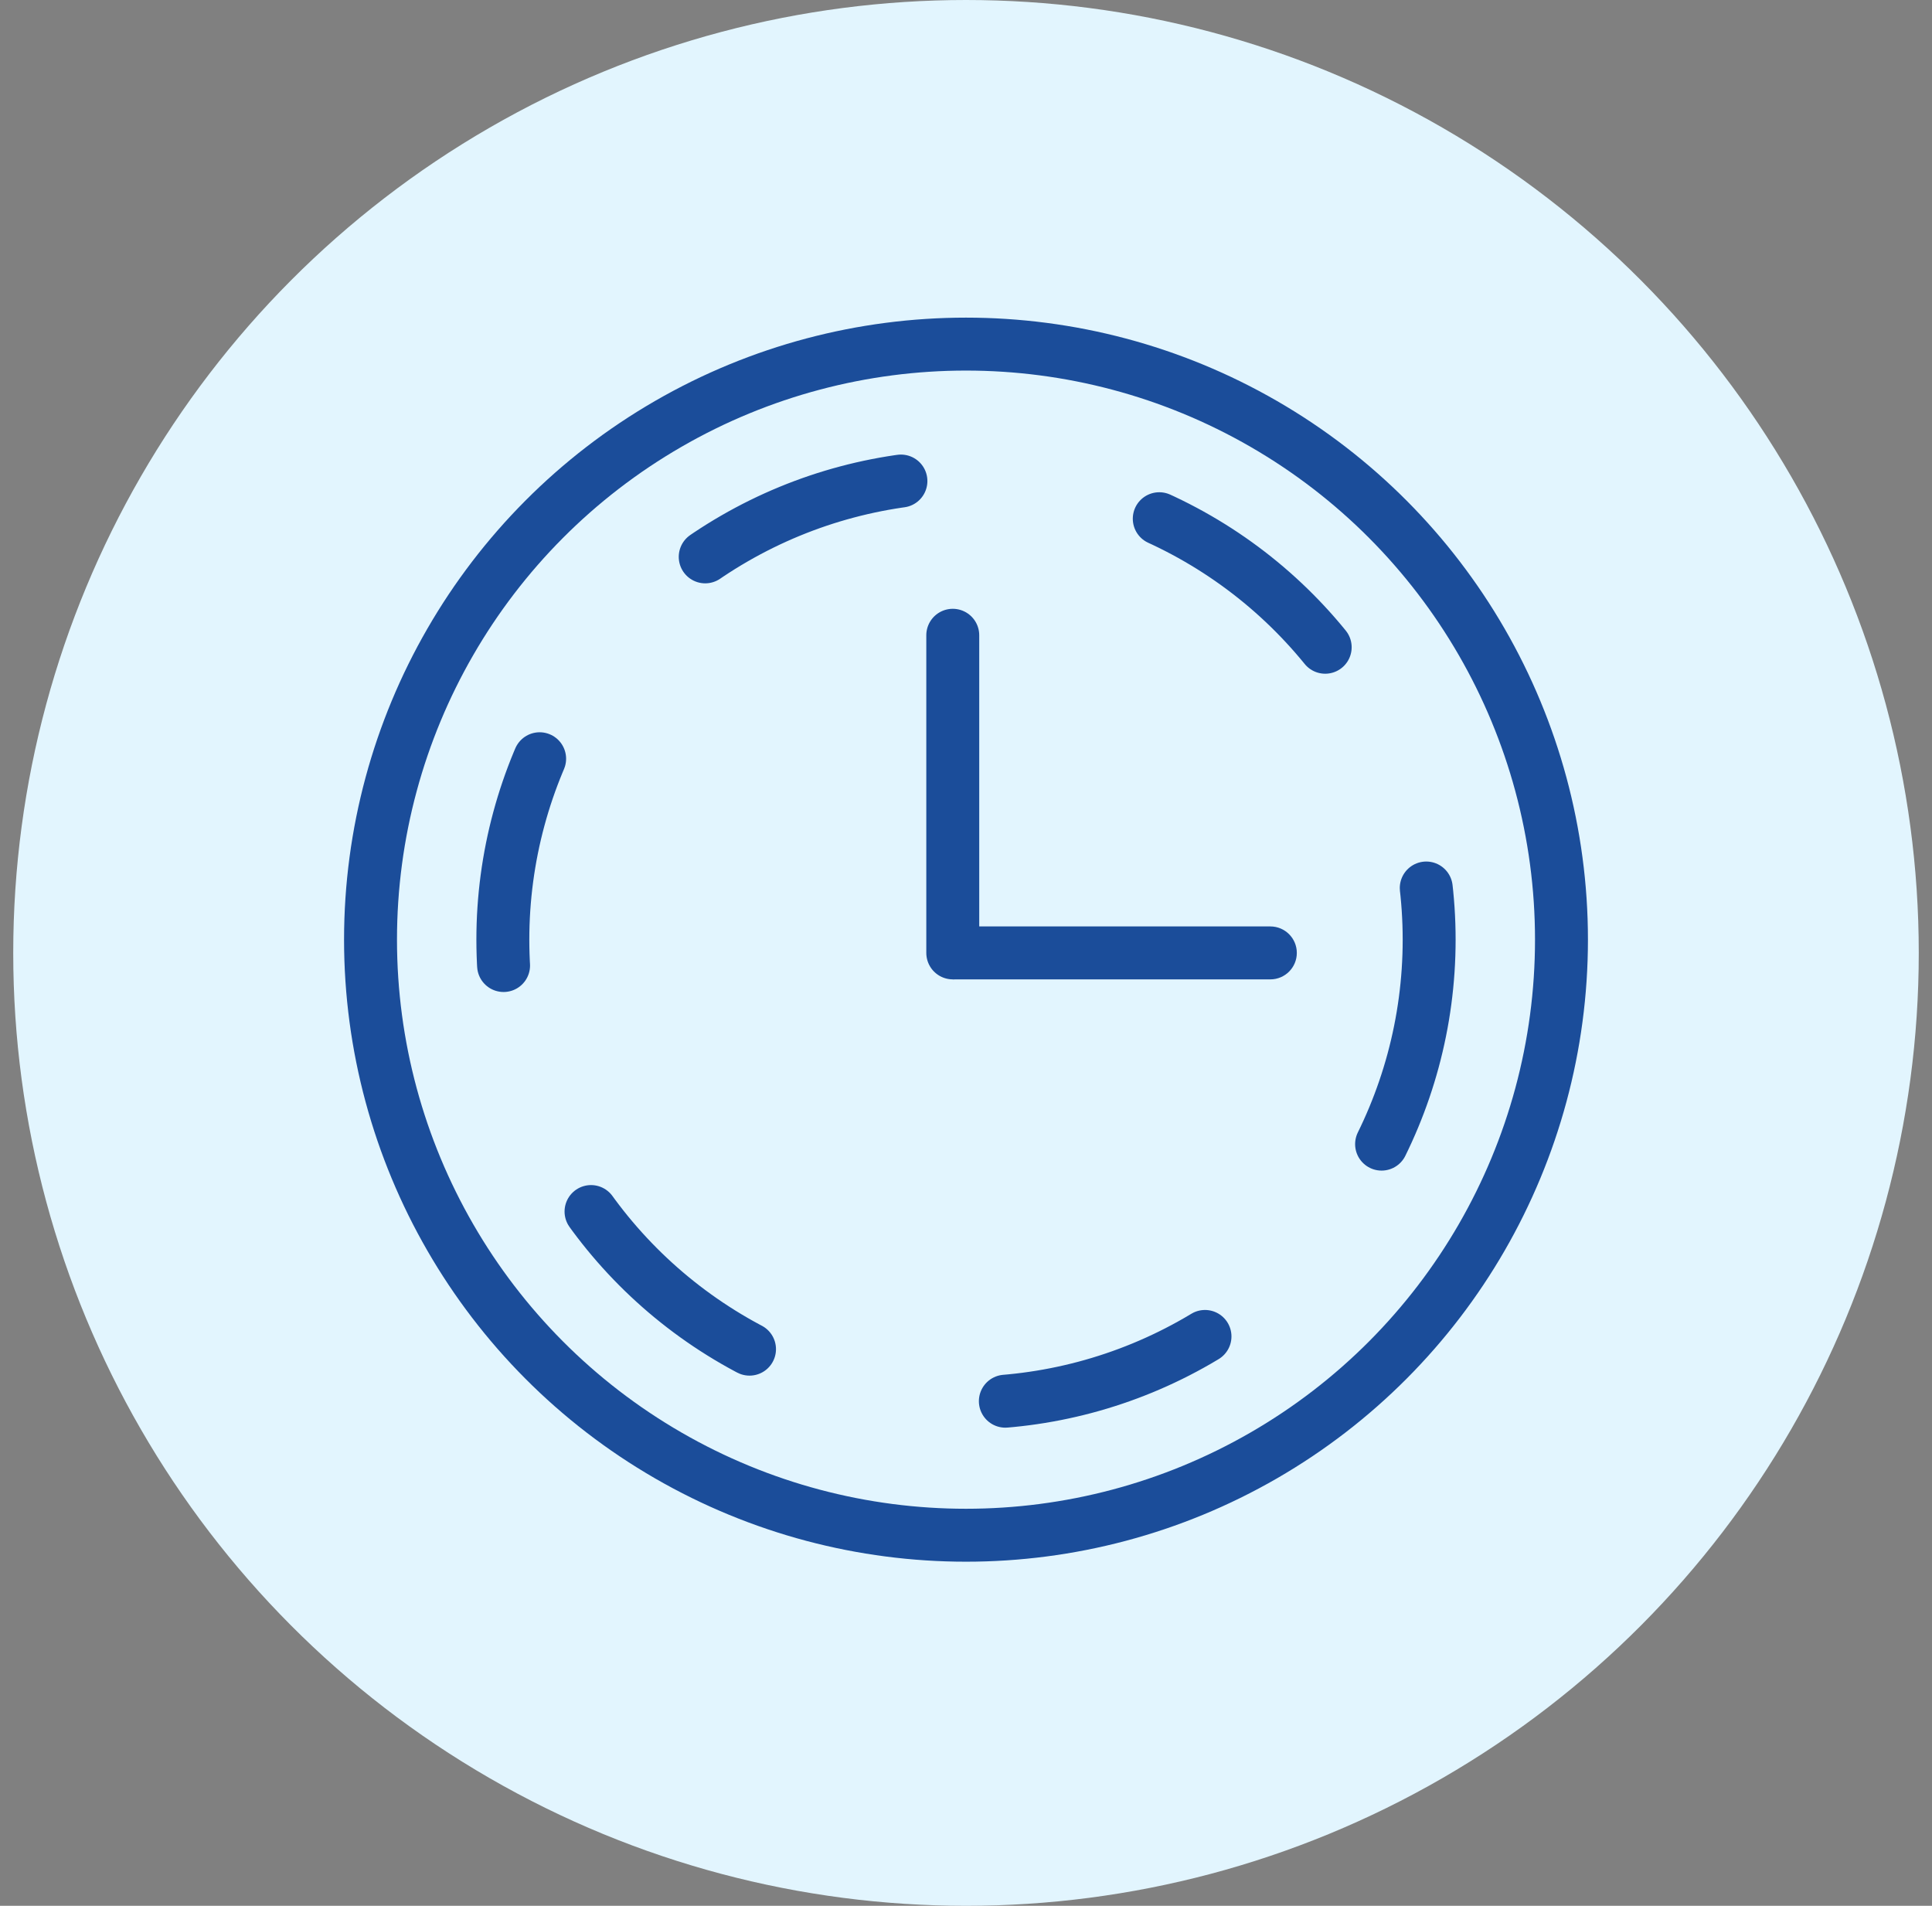 <svg xmlns="http://www.w3.org/2000/svg" width="73" height="72" viewBox="0 0 73 72" fill="none"><rect x="0" y="0" width="73" height="72" fill="#808080" stroke="none"/><circle cx="36.5" cy="36" r="36" fill="#E2F5FE"></circle><circle cx="36.5" cy="35.5" r="22.5" stroke="#1B4D9A" stroke-width="2"></circle><circle cx="36.5" cy="35.5" r="17.5" stroke="#1B4D9A" stroke-width="2" stroke-linecap="round" stroke-dasharray="8 10"></circle><path d="M36 24L36 36" stroke="#1B4D9A" stroke-width="2" stroke-linecap="round"></path><path d="M48 37C48.552 37 49 36.552 49 36C49 35.448 48.552 35 48 35L48 37ZM48 35L36 35L36 37L48 37L48 35Z" fill="#1B4D9A"></path></svg>